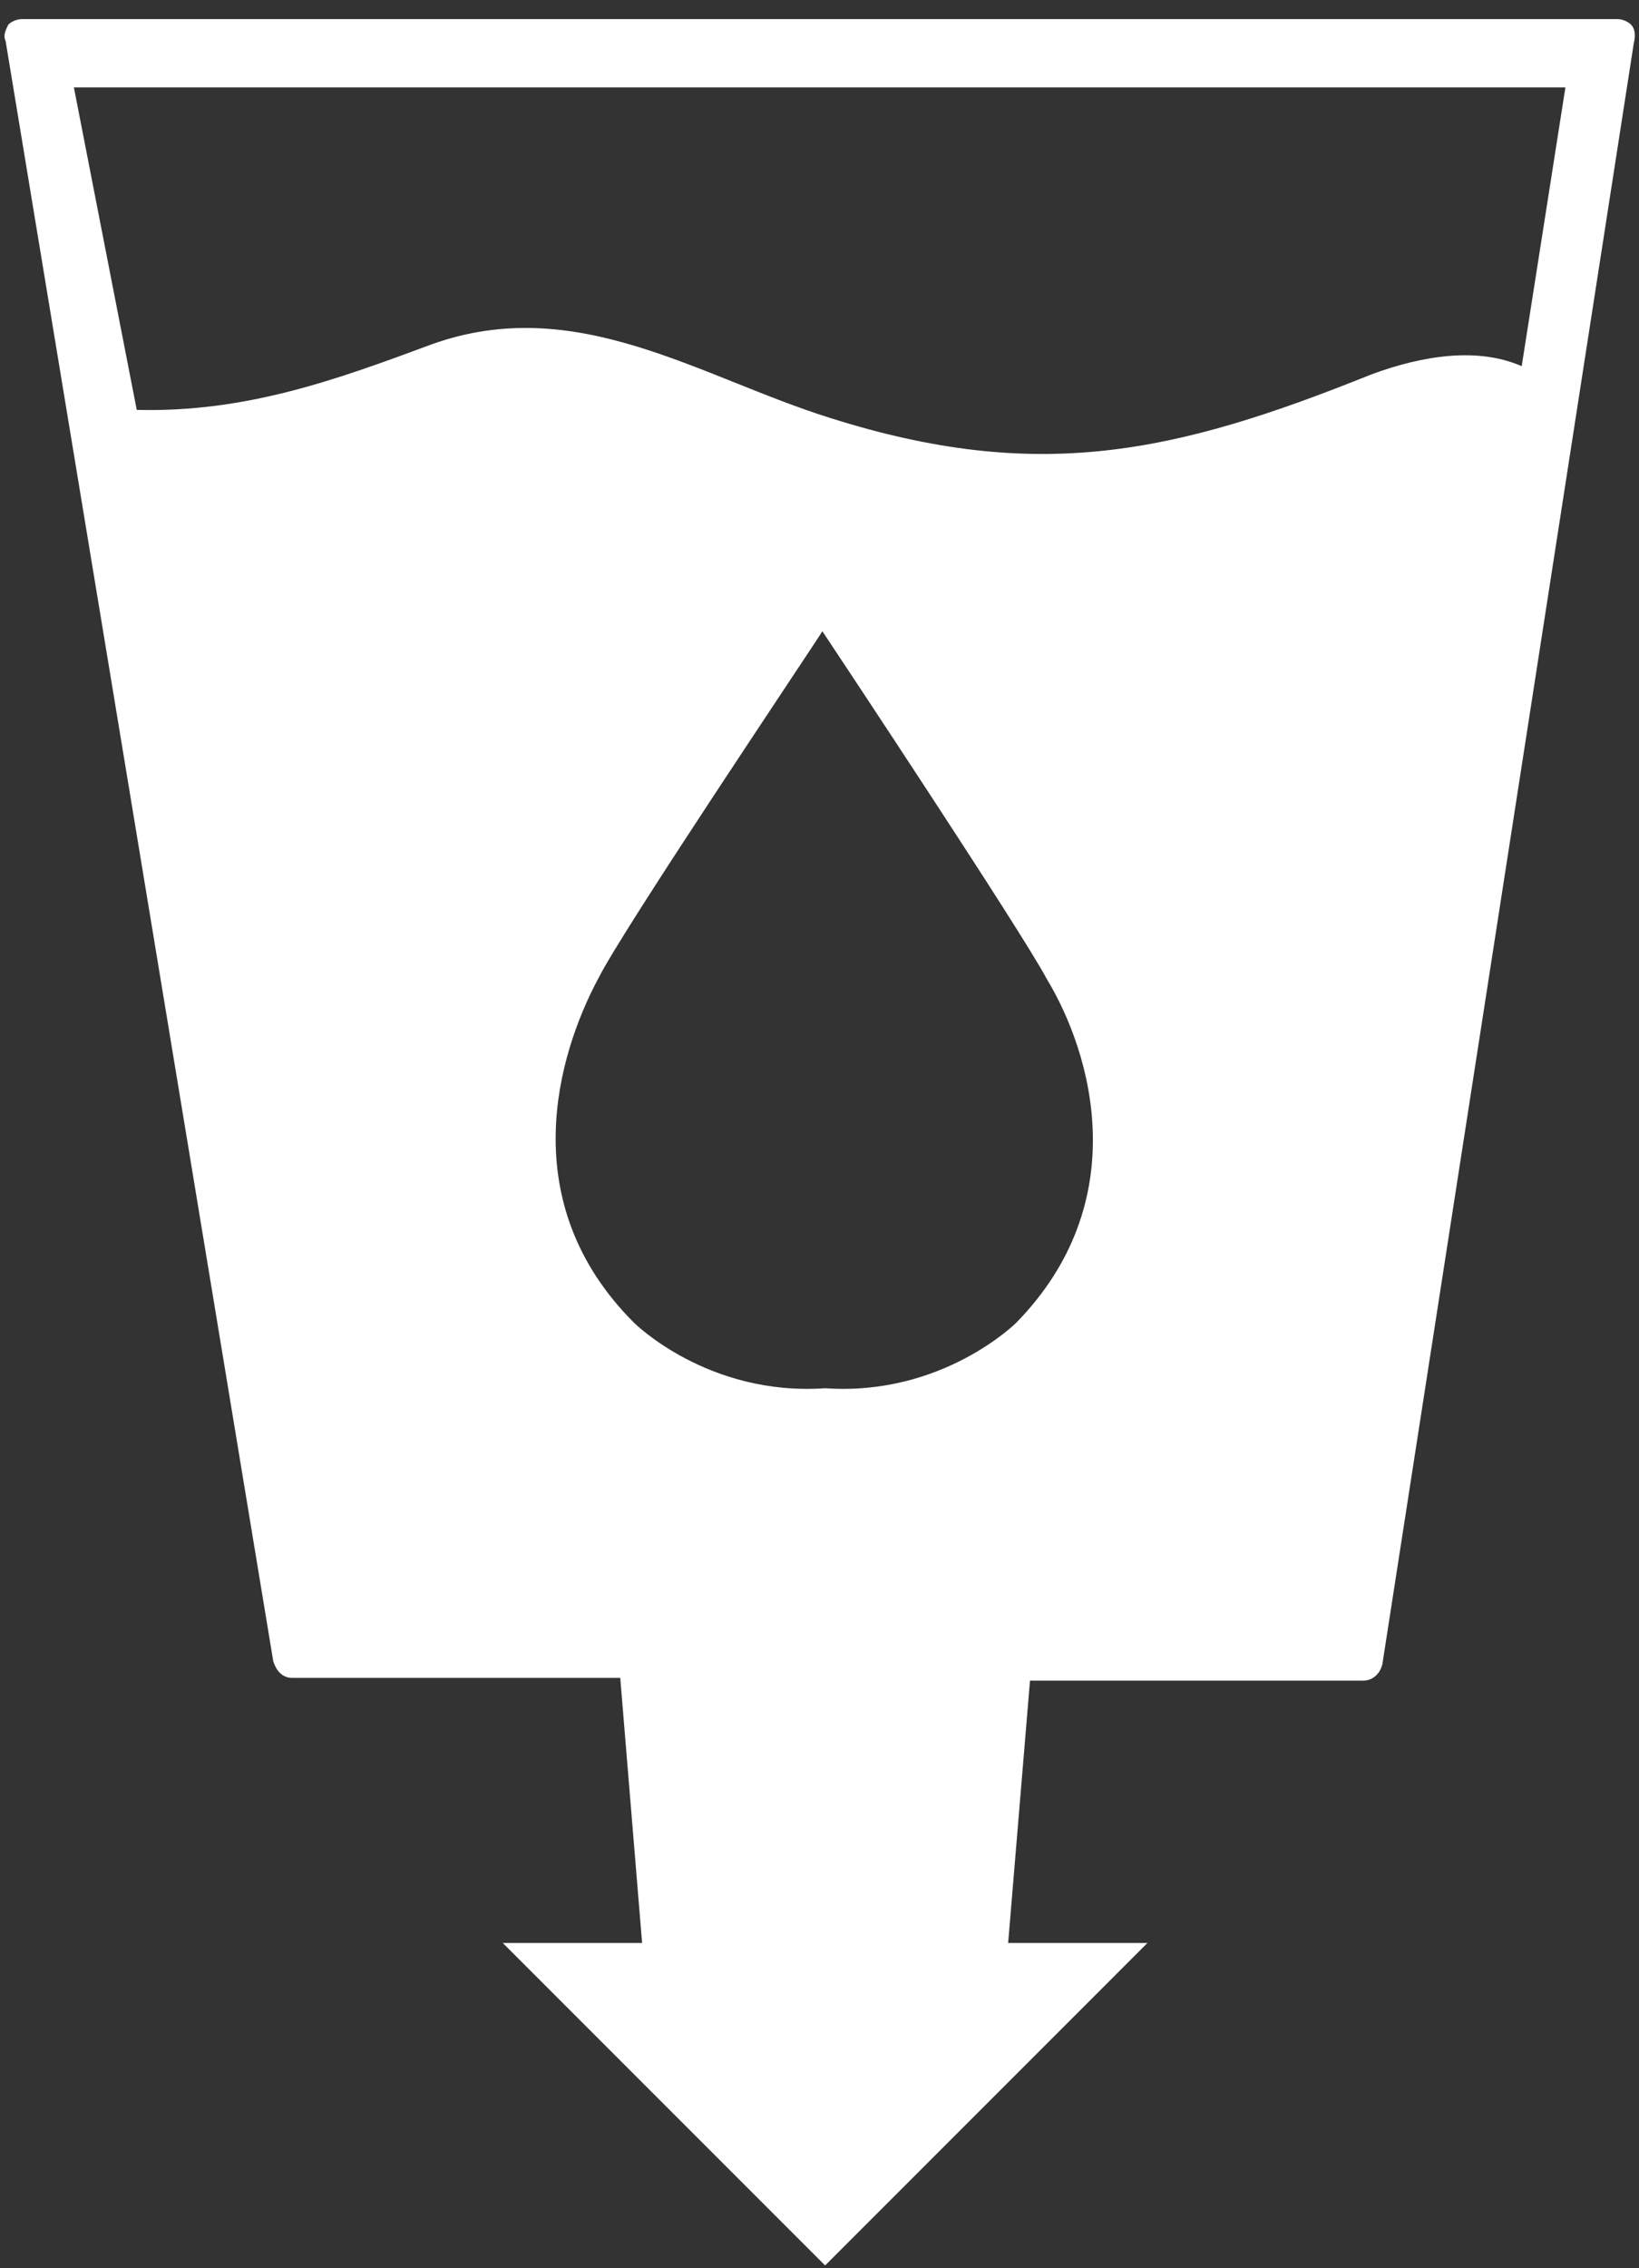 <svg xmlns="http://www.w3.org/2000/svg" width="60" height="83" viewBox="0 0 60 83" fill="none"><rect x="0" y="0" width="60" height="83" fill="#333333" stroke="none"/><path d="M59.706 0.899C59.605 0.799 59.406 0.699 59.206 0.699H0.806C0.606 0.699 0.406 0.799 0.306 0.899C0.206 1.099 0.105 1.299 0.205 1.499L10.005 60.799C10.105 61.099 10.306 61.399 10.706 61.399H22.706L23.506 71.099H18.405L30.206 82.899L42.005 71.099H36.906L37.706 61.499H49.906C50.206 61.499 50.505 61.299 50.605 60.899L59.806 1.599C59.906 1.199 59.806 0.999 59.706 0.899ZM37.206 48.399C37.206 48.399 34.505 51.099 30.206 50.799C25.905 51.099 23.206 48.399 23.206 48.399C18.805 43.999 20.405 38.599 21.905 35.799C22.805 33.999 29.605 23.899 30.105 23.099C30.706 23.999 37.406 34.099 38.306 35.799C40.006 38.599 41.505 43.999 37.206 48.399ZM55.706 13.399C54.105 12.699 52.105 12.999 50.206 13.699C43.005 16.599 38.005 17.699 30.405 15.299C25.605 13.799 21.106 10.699 15.806 12.599C12.306 13.899 9.006 15.099 5.006 14.999L2.705 3.199H57.306L55.706 13.399Z" fill="white"></path></svg>